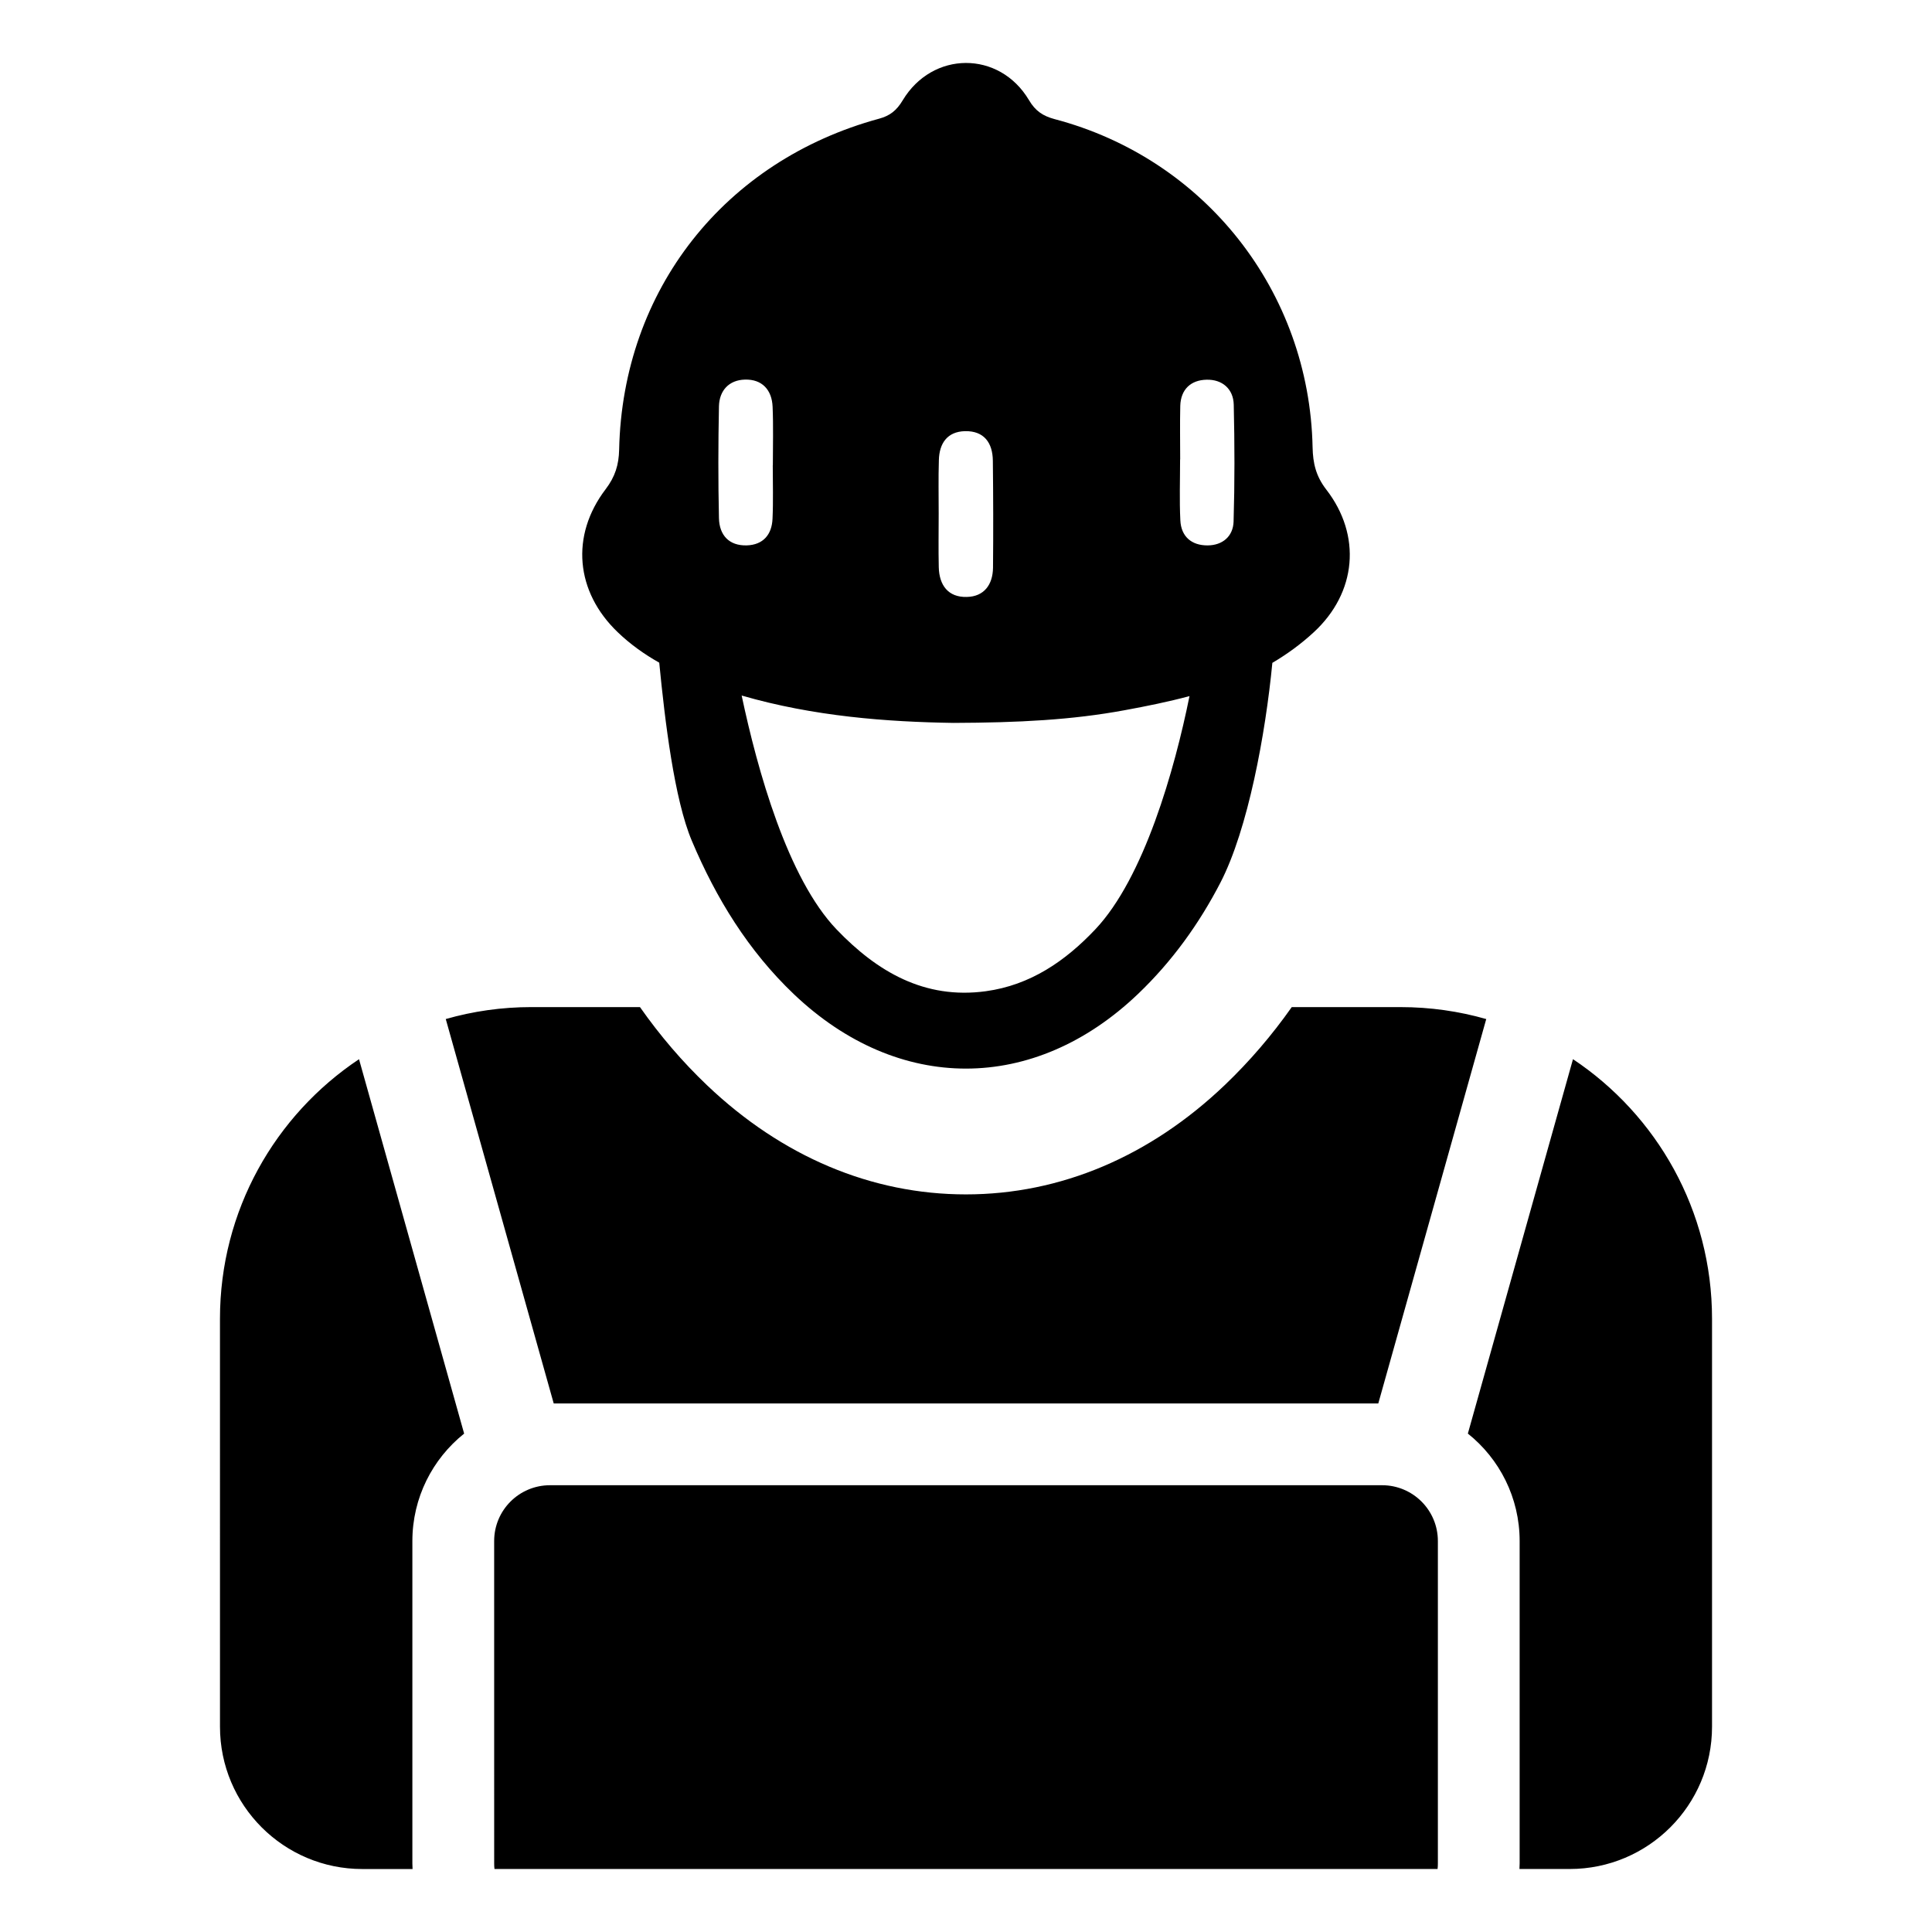 <?xml version="1.0" encoding="UTF-8"?>
<!-- Uploaded to: SVG Repo, www.svgrepo.com, Generator: SVG Repo Mixer Tools -->
<svg fill="#000000" width="800px" height="800px" version="1.1" viewBox="144 144 512 512" xmlns="http://www.w3.org/2000/svg">
 <path d="m491.85 262.54c-0.836-41.309-28.547-76.488-68.398-86.98-3.019-0.816-5.07-2.117-6.789-5.07-7.848-13.137-25.57-13.051-33.461 0.133-1.586 2.644-3.352 4.055-6.215 4.828-41 11.152-67.98 45.41-68.906 87.688-0.086 4.035-1.059 7.188-3.57 10.492-9.391 12.32-7.981 27.223 3.195 37.914 3.352 3.219 7.055 5.844 11 8.07 1.5 15.43 4.012 36.281 8.641 47.215 6.438 15.254 14.969 29.141 27.047 40.648 27.664 26.32 63.637 26.277 91.215-0.09 8.992-8.598 16.156-18.535 21.844-29.535 7.297-14.152 11.926-39.391 13.734-58.191 3.856-2.269 7.539-4.938 10.977-8.113 11.352-10.469 12.742-25.656 3.285-37.848-2.715-3.531-3.508-6.926-3.598-11.16zm-99.039 3.394c0.109-4.41 2.203-7.562 6.922-7.672 5.07-0.109 7.34 3.109 7.383 7.848 0.109 9.434 0.133 18.891 0.043 28.371-0.066 4.473-2.383 7.629-6.945 7.715-4.938 0.133-7.316-3.109-7.43-7.891-0.109-4.719-0.023-9.457-0.023-14.176 0.008-4.738-0.102-9.477 0.051-14.195zm-58.281 15.41c-0.219-9.875-0.199-19.773 0-29.648 0.09-4.211 2.668-6.988 6.879-7.098 4.543-0.133 7.164 2.711 7.34 7.231 0.219 5.137 0.066 10.316 0.066 15.473h-0.023c0 4.719 0.152 9.457-0.066 14.176-0.176 4.211-2.492 6.922-6.832 7.055-4.715 0.129-7.25-2.734-7.363-7.188zm99.723 108.96c-7.934 8.398-17.215 14.77-28.988 16.379-16.289 2.227-28.832-5.199-39.523-16.332-13.07-13.621-21.027-42.367-25.195-62.027 19.156 5.555 38.598 6.988 56.145 7.254 17.172-0.066 31.391-0.773 45.41-3.375 5.773-1.059 11.527-2.227 17.129-3.727-3.945 19.508-12.059 48.184-24.977 61.828zm36.66-108.07c-0.133 3.922-2.934 6.281-6.879 6.305-4.254 0.023-7.031-2.336-7.231-6.656-0.266-5.356-0.066-10.758-0.066-16.137h0.023c0-4.719-0.09-9.457 0.023-14.195 0.133-4.363 2.801-6.832 6.965-6.922 4.121-0.109 7.121 2.402 7.207 6.637 0.242 10.336 0.266 20.648-0.043 30.969zm-217.63 270.18v85.43c0 0.5 0.016 0.984 0.051 1.469h-13.316c-20.832 0-37.719-16.887-37.719-37.719l-0.004-108.1c0-28.711 14.637-53.984 36.848-68.793l27.859 99.219c-8.367 6.688-13.719 16.977-13.719 28.496zm261.86-141.52c7.887 0 15.504 1.102 22.727 3.168l-28.609 101.87-218.52-0.004-28.609-101.87c7.219-2.066 14.84-3.168 22.723-3.168h28.742c5.336 7.602 11.238 14.488 17.805 20.742 19.875 18.906 43.582 28.895 68.559 28.895h0.016c25.043 0 48.785-10.035 68.656-29.027 6.484-6.203 12.402-13.09 17.691-20.605zm44.844 228.41h-13.316c0.035-0.484 0.051-0.969 0.051-1.469v-85.43c0-11.52-5.352-21.809-13.723-28.492l27.859-99.219c22.207 14.805 36.848 40.082 36.848 68.793v108.1c0 20.832-16.887 37.719-37.719 37.719zm-35.023 0h-249.92c-0.066-0.484-0.082-0.969-0.082-1.449l-0.004-85.465c0-8.172 6.617-14.789 14.805-14.789h220.5c8.168 0 14.789 6.617 14.789 14.789v85.465c0 0.48-0.016 0.965-0.082 1.449z"/>
</svg>